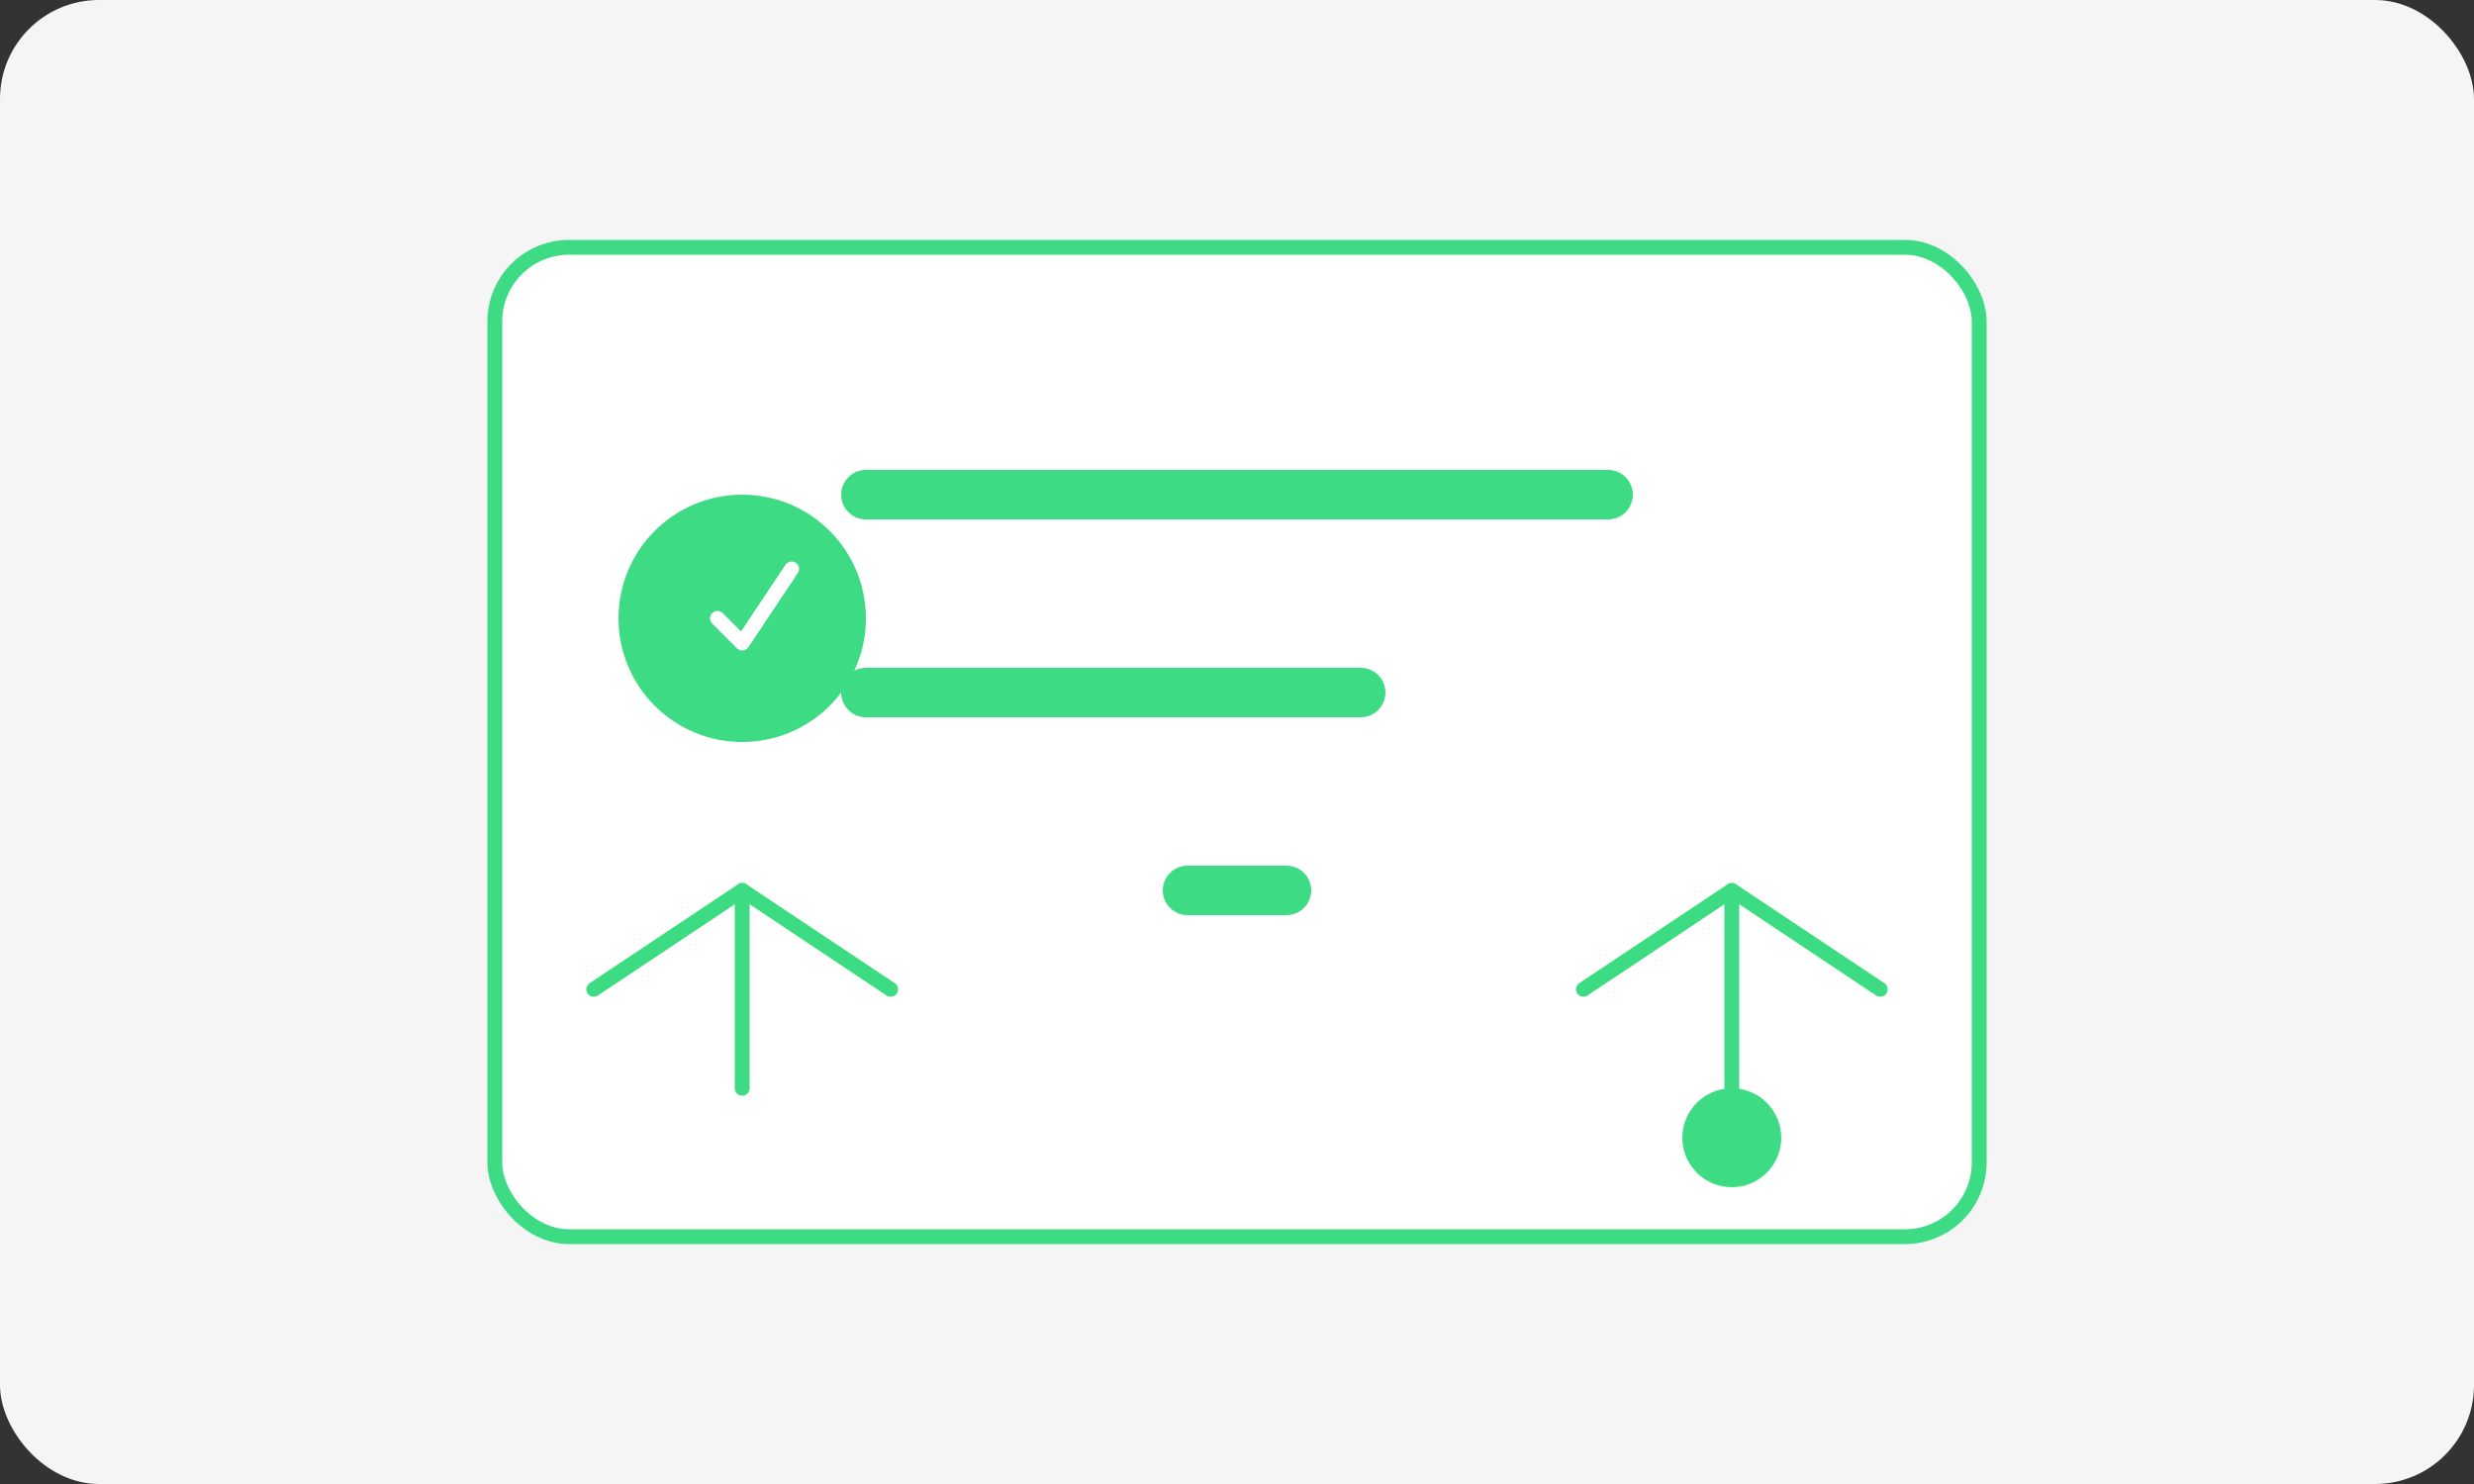<?xml version="1.0" encoding="UTF-8"?>
<svg width="500" height="300" viewBox="0 0 500 300" fill="none" xmlns="http://www.w3.org/2000/svg">
  <rect x="0" y="0" width="500" height="300" fill="#333333" stroke="none"/>
  <rect width="500" height="300" rx="20" fill="#F5F5F5"/>
  <rect x="100" y="50" width="300" height="200" rx="15" fill="white" stroke="#3DDC84" stroke-width="3"/>
  <path d="M175 100L325 100" stroke="#3DDC84" stroke-width="10" stroke-linecap="round"/>
  <path d="M175 140L275 140" stroke="#3DDC84" stroke-width="10" stroke-linecap="round"/>
  <path d="M240 180H260" stroke="#3DDC84" stroke-width="10" stroke-linecap="round"/>
  <circle cx="150" cy="125" r="25" fill="#3DDC84"/>
  <path d="M145 125L150 130L160 115" stroke="white" stroke-width="3" stroke-linecap="round" stroke-linejoin="round"/>
  <path d="M120 200L150 180L180 200" stroke="#3DDC84" stroke-width="3" stroke-linecap="round" stroke-linejoin="round"/>
  <path d="M150 180V220" stroke="#3DDC84" stroke-width="3" stroke-linecap="round" stroke-linejoin="round"/>
  <path d="M320 200L350 180L380 200" stroke="#3DDC84" stroke-width="3" stroke-linecap="round" stroke-linejoin="round"/>
  <path d="M350 180V220" stroke="#3DDC84" stroke-width="3" stroke-linecap="round" stroke-linejoin="round"/>
  <circle cx="350" cy="230" r="10" fill="#3DDC84"/>
</svg> 
